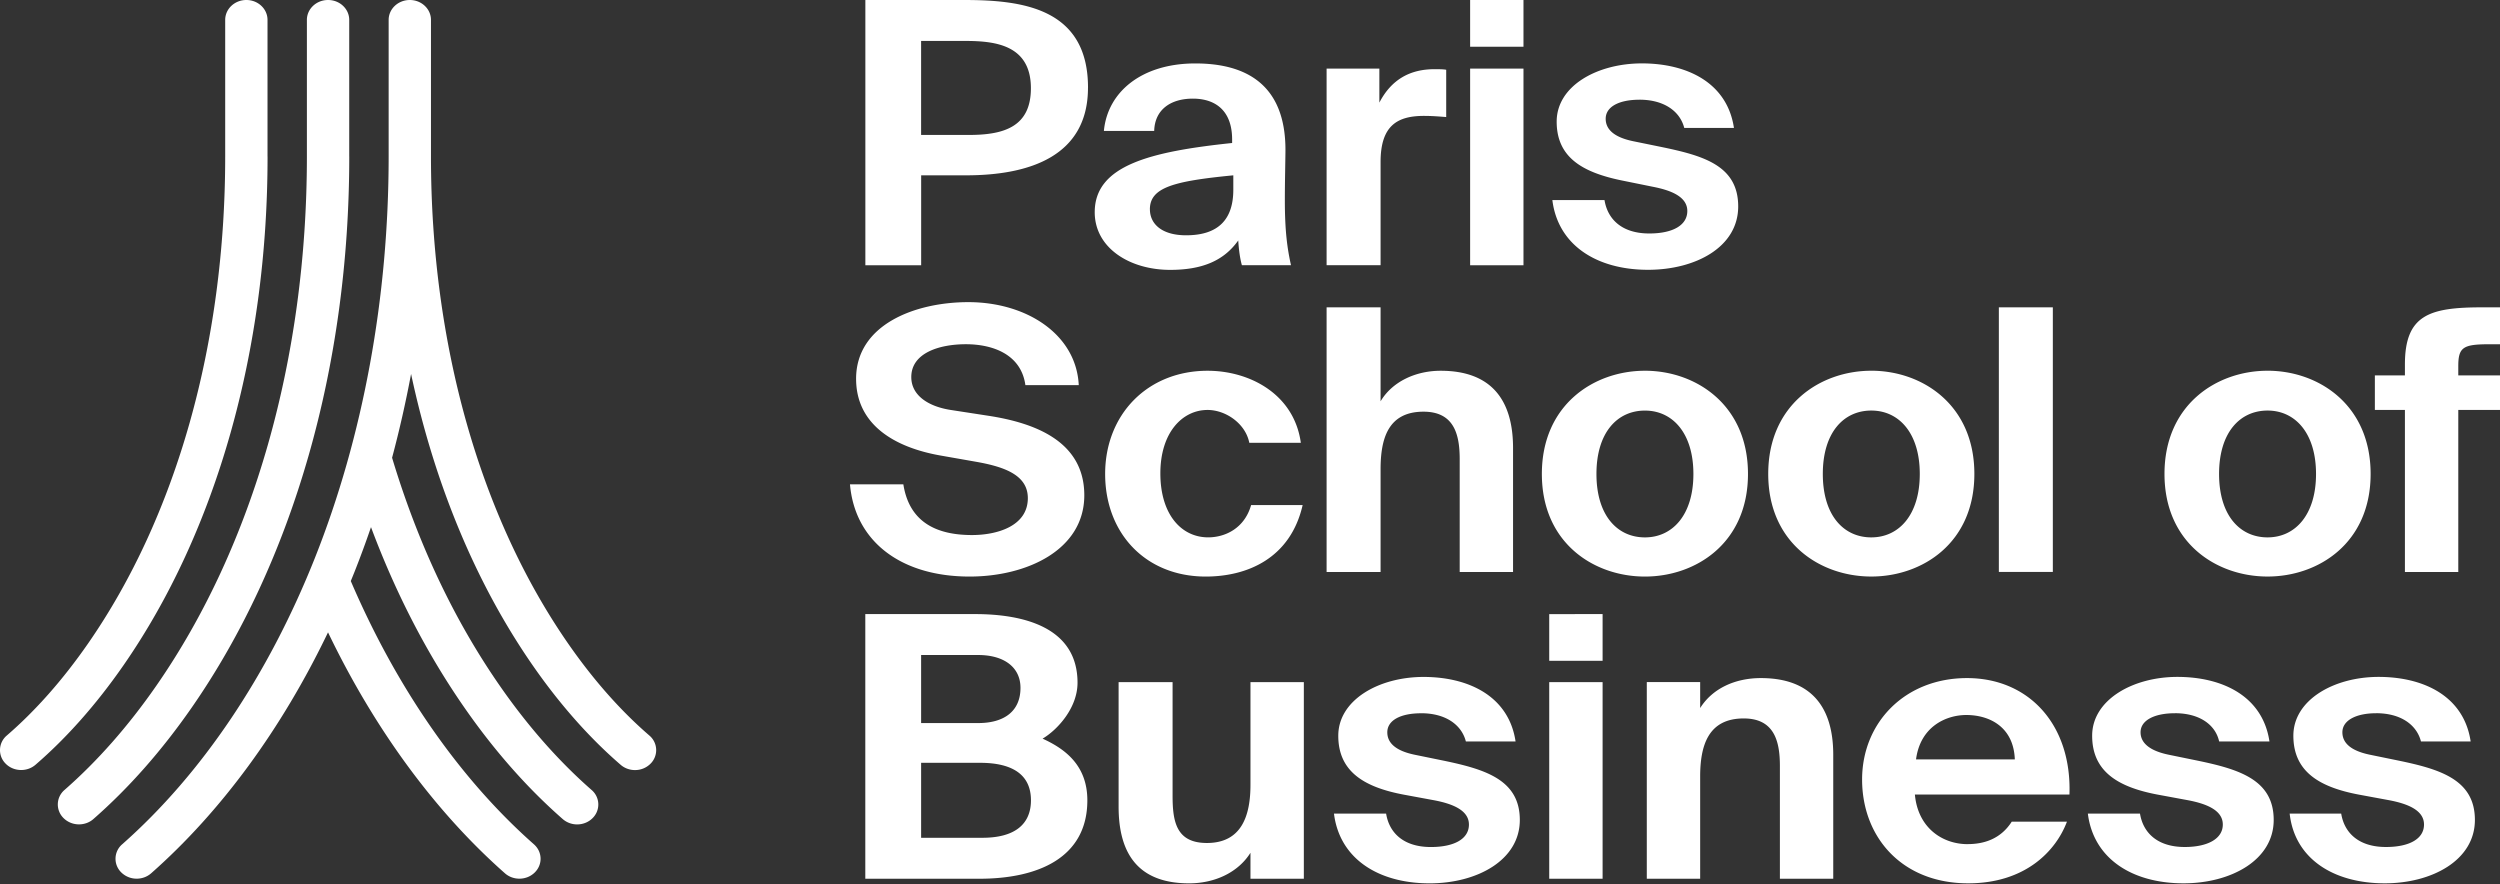 <svg xmlns="http://www.w3.org/2000/svg" width="181" height="64" fill="none"><rect width="100%" height="100%" fill="#333333" stroke="none"/><g fill="#FFF"><path d="M164.171 26.84c3.686 0 7.462 2.462 7.462 7.471s-3.776 7.43-7.462 7.43-7.462-2.42-7.462-7.43 3.775-7.47 7.462-7.47m0 12.065c1.999 0 3.509-1.628 3.509-4.591s-1.51-4.591-3.509-4.591c-2 0-3.51 1.586-3.51 4.59 0 3.006 1.51 4.592 3.51 4.592M135.482 26.84c3.687 0 7.462 2.462 7.462 7.471s-3.775 7.43-7.462 7.43-7.462-2.42-7.462-7.43 3.775-7.47 7.462-7.47m0 12.065c2 0 3.51-1.628 3.51-4.591s-1.51-4.591-3.51-4.591-3.51 1.586-3.51 4.59c0 3.006 1.51 4.592 3.51 4.592m36.549 12.732c-1.422 0-2.442.502-2.442 1.378 0 .751.578 1.336 1.999 1.627l2.044.419c3.02.626 5.551 1.377 5.551 4.3 0 2.921-3.109 4.59-6.527 4.59-3.731 0-6.527-1.794-6.884-5.05h3.731c.221 1.377 1.245 2.42 3.241 2.42 1.687 0 2.755-.586 2.755-1.628s-1.2-1.502-2.486-1.752l-2.265-.419c-2.844-.543-4.708-1.669-4.708-4.258s2.932-4.258 6.173-4.258 6.173 1.378 6.663 4.674h-3.598c-.31-1.211-1.466-2.045-3.242-2.045zm-14.567 0c-1.466 0-2.487.502-2.487 1.378 0 .751.623 1.336 2.044 1.627l2.044.419c3.02.626 5.551 1.377 5.551 4.3 0 2.921-3.109 4.59-6.527 4.59-3.731 0-6.527-1.794-6.928-5.05h3.775c.221 1.377 1.245 2.42 3.241 2.42 1.643 0 2.755-.586 2.755-1.628s-1.2-1.502-2.486-1.752l-2.265-.419c-2.844-.543-4.708-1.669-4.708-4.258s2.932-4.258 6.173-4.258 6.173 1.378 6.663 4.674h-3.642c-.266-1.211-1.422-2.045-3.198-2.045zm-15.01 9.475c1.201 0 2.398-.377 3.198-1.627h3.996c-.799 2.13-3.02 4.466-7.149 4.466-4.84 0-7.683-3.382-7.683-7.513 0-4.13 3.108-7.346 7.594-7.346s7.595 3.382 7.418 8.433h-11.19c.221 2.42 1.999 3.59 3.819 3.59zm-3.731-6.135h7.15c-.089-2.378-1.864-3.212-3.51-3.212-1.466 0-3.33.834-3.642 3.212zm-11.237-5.885c3.643 0 5.241 2.088 5.241 5.553v8.973h-3.863v-8.18c0-1.838-.446-3.424-2.619-3.424-2.575 0-3.153 1.963-3.153 4.216v7.388h-3.864V49.383h3.864v1.88c.888-1.42 2.53-2.17 4.397-2.17zm-15.322-4.632v3.382h3.864V44.46zm0 4.926V63.62h3.864V49.386zm-9.281 2.254c-1.466 0-2.442.501-2.442 1.377 0 .752.578 1.337 1.999 1.628l2.044.418c3.02.627 5.551 1.378 5.551 4.3s-3.109 4.59-6.527 4.59c-3.731 0-6.527-1.793-6.928-5.05h3.775c.221 1.378 1.244 2.42 3.241 2.42 1.687 0 2.755-.585 2.755-1.627s-1.2-1.503-2.486-1.752l-2.266-.419c-2.843-.543-4.707-1.669-4.707-4.258s2.932-4.258 6.173-4.258 6.173 1.378 6.663 4.674h-3.598c-.31-1.212-1.466-2.046-3.242-2.046zM86.095 63.954c-3.642 0-5.108-2.088-5.108-5.553v-9.015h3.908v8.222c0 1.88.265 3.424 2.486 3.424 2.53 0 3.153-2.004 3.153-4.217v-7.43h3.864v14.236h-3.864v-1.88c-.888 1.42-2.575 2.213-4.442 2.213zM62.647 44.46h7.949c3.598 0 7.417 1 7.417 4.968 0 1.837-1.465 3.423-2.53 4.05 1.554.71 3.241 1.879 3.241 4.465 0 4.175-3.598 5.678-7.816 5.678h-8.26V44.46m4.041 7.89h4.13c1.907 0 3.064-.877 3.064-2.548 0-1.503-1.2-2.379-3.065-2.379h-4.129zm0 8.305h4.442c2.31 0 3.51-.96 3.51-2.714s-1.2-2.714-3.687-2.714h-4.265zm113.023-38.403H181v2.672h-.755c-1.908 0-2.265.208-2.265 1.586v.668H181v2.503h-3.02v11.73h-3.864V29.68h-2.176v-2.503h2.176v-.793c0-3.59 1.776-4.133 5.595-4.133m-34.994 0V41.41h3.908V22.252zm-25.624 4.59c3.686 0 7.461 2.463 7.461 7.472s-3.775 7.43-7.461 7.43-7.462-2.42-7.462-7.43 3.775-7.471 7.462-7.471m0 12.065c1.999 0 3.509-1.627 3.509-4.59s-1.51-4.591-3.509-4.591c-2 0-3.51 1.585-3.51 4.59s1.51 4.591 3.51 4.591m-14.789-12.064c3.643 0 5.241 2.087 5.241 5.594v8.974h-3.863V33.23c0-1.838-.446-3.424-2.62-3.424-2.574 0-3.108 1.963-3.108 4.175v7.43h-3.908V22.252h3.908v6.803c.843-1.42 2.53-2.212 4.353-2.212zM94.179 32.06h-3.73c-.266-1.378-1.688-2.379-3.021-2.379-1.82 0-3.418 1.628-3.418 4.591s1.51 4.633 3.462 4.633c1.2 0 2.62-.627 3.109-2.337h3.73c-.887 3.88-4.04 5.175-7.016 5.175-4.353 0-7.282-3.13-7.282-7.43s3.064-7.47 7.418-7.47c3.02 0 6.261 1.669 6.75 5.217zm-32.198-4.632c0-3.923 4.265-5.553 8.128-5.553 4.218 0 7.816 2.337 7.993 6.01h-3.864c-.31-2.254-2.397-2.963-4.309-2.963-1.91 0-3.952.626-3.952 2.378 0 1.336 1.245 2.13 2.843 2.379l2.71.418c3.286.502 6.973 1.794 6.973 5.76 0 3.968-4.173 5.886-8.305 5.886-4.973 0-8.306-2.547-8.66-6.678h3.864c.445 2.839 2.53 3.673 4.973 3.673 1.775 0 4.04-.626 4.04-2.672 0-1.627-1.598-2.254-3.73-2.63l-2.62-.461c-3.285-.585-6.084-2.212-6.084-5.553zM118.694 7.22c-1.466 0-2.442.502-2.442 1.378 0 .752.578 1.336 2 1.628l2.044.418c3.02.627 5.55 1.336 5.55 4.3s-3.108 4.59-6.527 4.59c-3.731 0-6.527-1.793-6.928-5.05h3.775c.222 1.377 1.245 2.42 3.242 2.42 1.687 0 2.754-.585 2.754-1.628s-1.2-1.502-2.486-1.752l-2.265-.46c-2.843-.585-4.707-1.669-4.707-4.258s2.931-4.216 6.173-4.216 6.173 1.378 6.662 4.674h-3.598c-.31-1.212-1.466-2.046-3.241-2.046zM106.437 0v3.382h3.863V0zm0 4.968v14.235h3.863V4.968zm-3.33 3.423c-1.909 0-3.153.668-3.153 3.34v7.472h-3.908V4.968h3.82v2.461c.887-1.71 2.264-2.42 3.996-2.42.265 0 .622 0 .843.042v3.423c-.533-.041-1.02-.083-1.598-.083m-23.849 6.972c0-3.382 3.996-4.383 9.948-5.01v-.249c0-2.17-1.288-2.963-2.843-2.963s-2.754.751-2.799 2.337h-3.642c.265-2.839 2.755-4.885 6.618-4.885 3.598 0 6.527 1.461 6.527 6.263 0 .46-.044 2.337-.044 3.631 0 2.254.177 3.507.445 4.716h-3.554c-.132-.46-.22-1.084-.265-1.794-1.065 1.503-2.663 2.13-4.929 2.13-2.931 0-5.462-1.587-5.462-4.176m3.996-.208c0 1.043.844 1.88 2.62 1.88 2.398 0 3.418-1.212 3.418-3.3v-1.041c-4.309.418-6.04.875-6.04 2.461zM78.77 6.348c0 4.926-4.174 6.346-8.837 6.346h-3.241v6.511h-4.04V0H69.8c4.218 0 8.972.585 8.972 6.345zM66.688 2.966V9.77h3.463c2.53 0 4.486-.585 4.486-3.382 0-3.13-2.575-3.424-4.752-3.424h-3.197zM25.284 11.34v-9.9c0-.795-.686-1.44-1.532-1.44-.847 0-1.533.645-1.533 1.44v9.9c0 14.585-3.875 28.194-10.908 38.316-2.027 2.92-4.262 5.454-6.637 7.534a1.38 1.38 0 0 0-.078 2.035c.302.304.711.46 1.123.46.373 0 .75-.127 1.043-.387 2.558-2.238 4.953-4.952 7.116-8.066 7.357-10.588 11.408-24.756 11.408-39.895z"/><path d="M19.368 11.34v-9.9c0-.795-.686-1.44-1.532-1.44s-1.532.645-1.532 1.44v9.9c0 13.517-3.532 26.047-9.946 35.275-1.814 2.61-3.786 4.84-5.863 6.634a1.38 1.38 0 0 0-.091 2.035c.301.31.716.465 1.128.465.37 0 .741-.124 1.037-.379 2.265-1.955 4.403-4.37 6.356-7.18 6.734-9.694 10.446-22.78 10.446-36.85zm27.643 41.909c-2.077-1.791-4.049-4.024-5.863-6.634-6.414-9.229-9.946-21.758-9.946-35.276V1.44c0-.795-.686-1.44-1.532-1.44s-1.532.645-1.532 1.44v9.9c0 10.215-1.848 20.263-5.34 29.057-3.37 8.477-8.193 15.646-13.95 20.728a1.38 1.38 0 0 0-.07 2.036 1.58 1.58 0 0 0 1.117.455c.377 0 .753-.13 1.049-.39 5.072-4.477 9.445-10.448 12.805-17.443 3.36 6.993 7.747 12.977 12.808 17.443.296.262.672.39 1.048.39.41 0 .816-.154 1.117-.455.581-.58.55-1.492-.069-2.036-5.362-4.733-9.937-11.315-13.256-19.057q.136-.33.269-.663a71 71 0 0 0 1.194-3.241c1.787 4.785 4.052 9.168 6.765 13.07 2.163 3.114 4.558 5.828 7.116 8.066.296.258.67.388 1.043.388.412 0 .821-.154 1.123-.46a1.38 1.38 0 0 0-.078-2.036c-2.375-2.08-4.61-4.614-6.637-7.533-3.325-4.783-5.946-10.338-7.805-16.518q.796-2.98 1.375-6.067c1.695 7.947 4.687 15.171 8.82 21.119 1.952 2.81 4.09 5.225 6.355 7.18.293.254.666.38 1.037.38a1.57 1.57 0 0 0 1.128-.466 1.38 1.38 0 0 0-.09-2.036z"/></g></svg>
